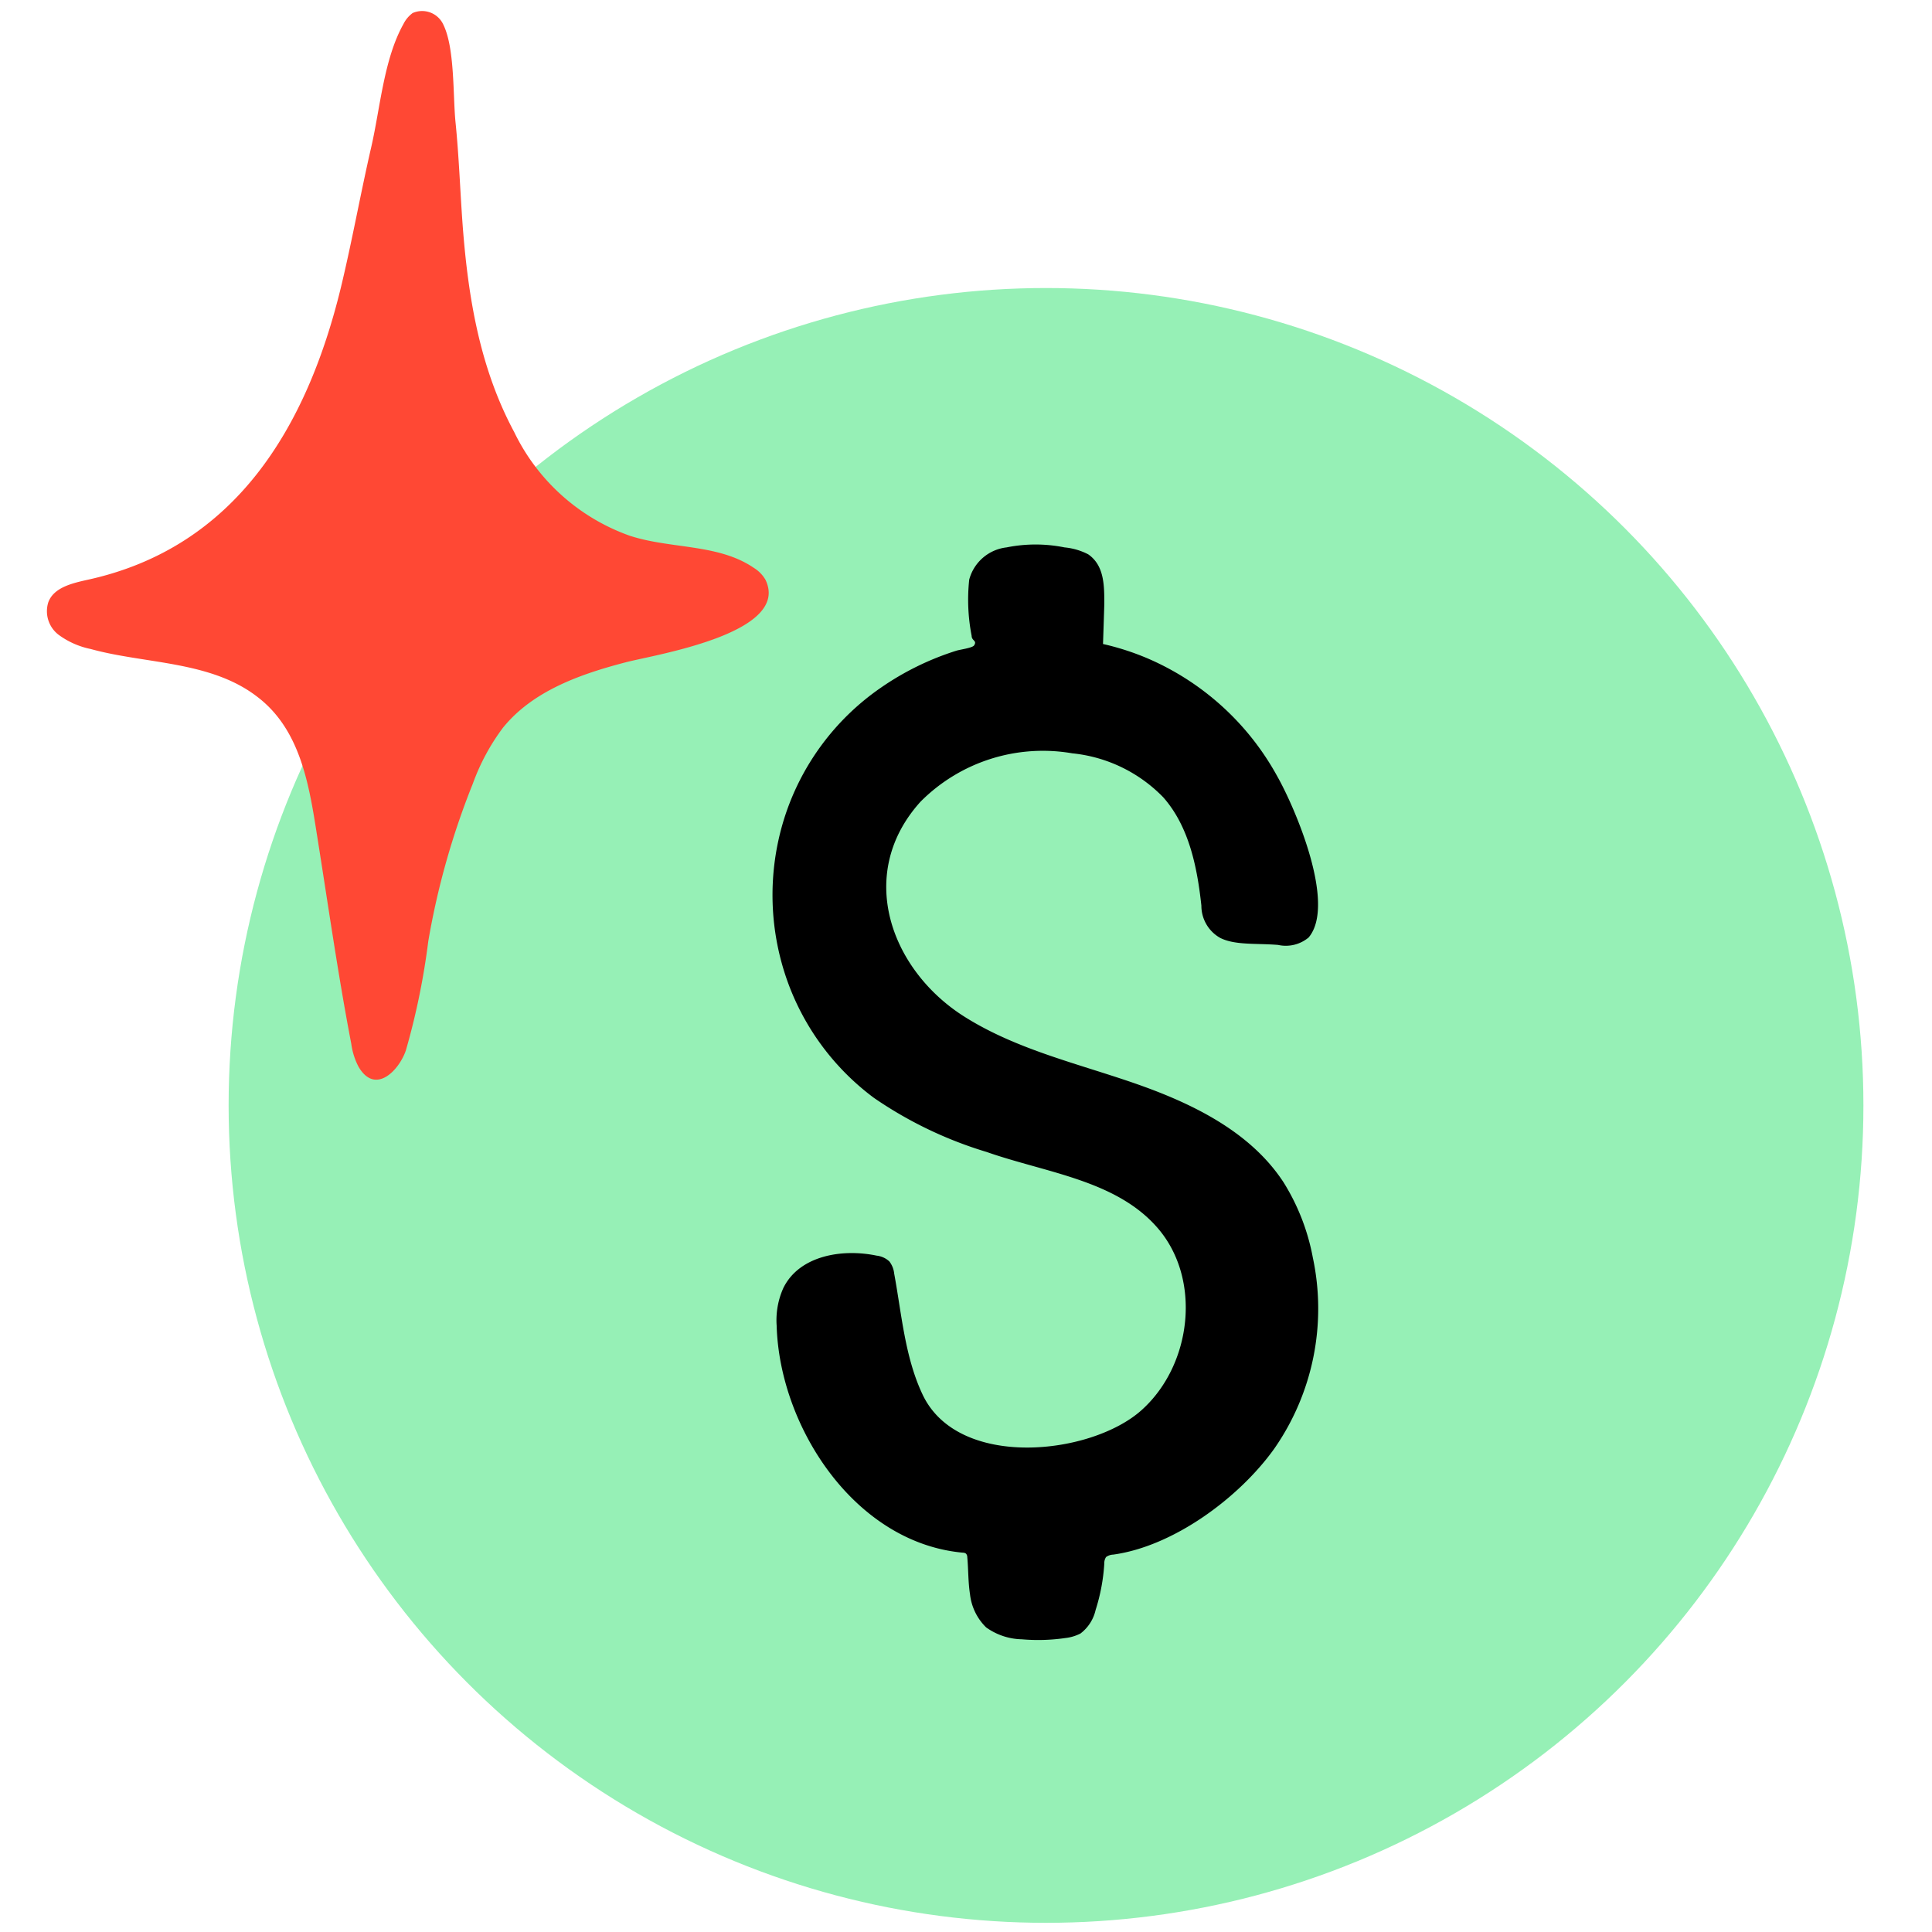 <svg id="Layer_2" data-name="Layer 2" xmlns="http://www.w3.org/2000/svg" viewBox="0 0 120 120"><defs><style>.cls-1{fill:#96f0b6;}.cls-2{fill:#FF4834;}</style></defs><circle class="cls-1" cx="64.97" cy="68.66" r="50.77"/><path d="M75.78,58.25c.92.47,2.24.33,3.6.44a2.21,2.21,0,0,0,1.9-.46c1.75-2.07-.87-8.11-1.94-10a16.71,16.71,0,0,0-8-7.31A16.23,16.23,0,0,0,68.51,40s.08-2.35.08-2.51c0-1.12,0-2.37-1-3.06A4,4,0,0,0,66.12,34a9.09,9.09,0,0,0-3.6,0A2.72,2.72,0,0,0,60.2,36a11.7,11.7,0,0,0,.15,3.49c0,.32.36.29.15.6-.11.16-.91.26-1.11.33a17.42,17.42,0,0,0-4.7,2.31,15.54,15.54,0,0,0-6,8.17A15.9,15.9,0,0,0,49,61.19a15.59,15.59,0,0,0,5.28,7,25.09,25.09,0,0,0,7,3.36c3.71,1.3,8.05,1.75,10.62,4.72,2.75,3.17,2.14,8.51-1,11.32s-11.42,3.71-13.61-1c-1.09-2.32-1.29-5-1.75-7.48a1.49,1.49,0,0,0-.3-.76,1.38,1.38,0,0,0-.79-.36c-2.15-.45-4.8,0-5.79,2a4.87,4.87,0,0,0-.42,2.36c.18,6.28,4.85,13.48,11.57,14.09a.31.31,0,0,1,.19.06.33.33,0,0,1,.08.22c.07.77.05,1.55.17,2.31a3.4,3.4,0,0,0,1,2.05,3.94,3.94,0,0,0,2.22.74,11.71,11.71,0,0,0,2.71-.08,2.71,2.71,0,0,0,.93-.28,2.53,2.53,0,0,0,.94-1.46,11.8,11.8,0,0,0,.54-2.89.69.69,0,0,1,.11-.4.8.8,0,0,1,.44-.15c3.77-.52,7.84-3.55,10-6.57A15.22,15.22,0,0,0,81.54,78.1a13.46,13.46,0,0,0-1.82-4.67c-2.08-3.18-5.75-4.94-9.35-6.18S63,65.14,59.78,63.07c-4.51-2.93-6.62-8.84-2.6-13.28a10.72,10.72,0,0,1,9.42-3,9.15,9.15,0,0,1,5.65,2.73c1.6,1.81,2.11,4.33,2.37,6.73A2.29,2.29,0,0,0,75.78,58.25Z"/><path class="cls-2" d="M31.94,26.84a12.68,12.68,0,0,0,7.16,6.43c2.55.84,5.51.49,7.72,2a2.1,2.1,0,0,1,.73.75c1.57,3.3-6.77,4.63-8.62,5.1-2.86.74-5.83,1.78-7.69,4.08a13.37,13.37,0,0,0-1.87,3.47,47.8,47.8,0,0,0-2.77,9.8,44.42,44.42,0,0,1-1.39,6.77c-.42,1.24-1.91,2.81-2.95,1a4.31,4.31,0,0,1-.44-1.4C21,60.57,20.39,56.26,19.71,52c-.49-3.11-1-6.62-3.69-8.69-2.91-2.28-7-2.06-10.39-3a5.07,5.07,0,0,1-2-.89A1.84,1.84,0,0,1,3,37.41c.33-.91,1.46-1.18,2.4-1.39,9.24-2,13.67-9.52,15.77-18.15.7-2.9,1.22-5.83,1.89-8.74.56-2.44.78-5.46,2-7.64a1.89,1.89,0,0,1,.57-.68,1.45,1.45,0,0,1,1.92.75c.7,1.46.58,4.35.74,6,.22,2.15.29,4.32.45,6.48C29.08,18.48,29.8,22.86,31.94,26.84Z"/></svg>